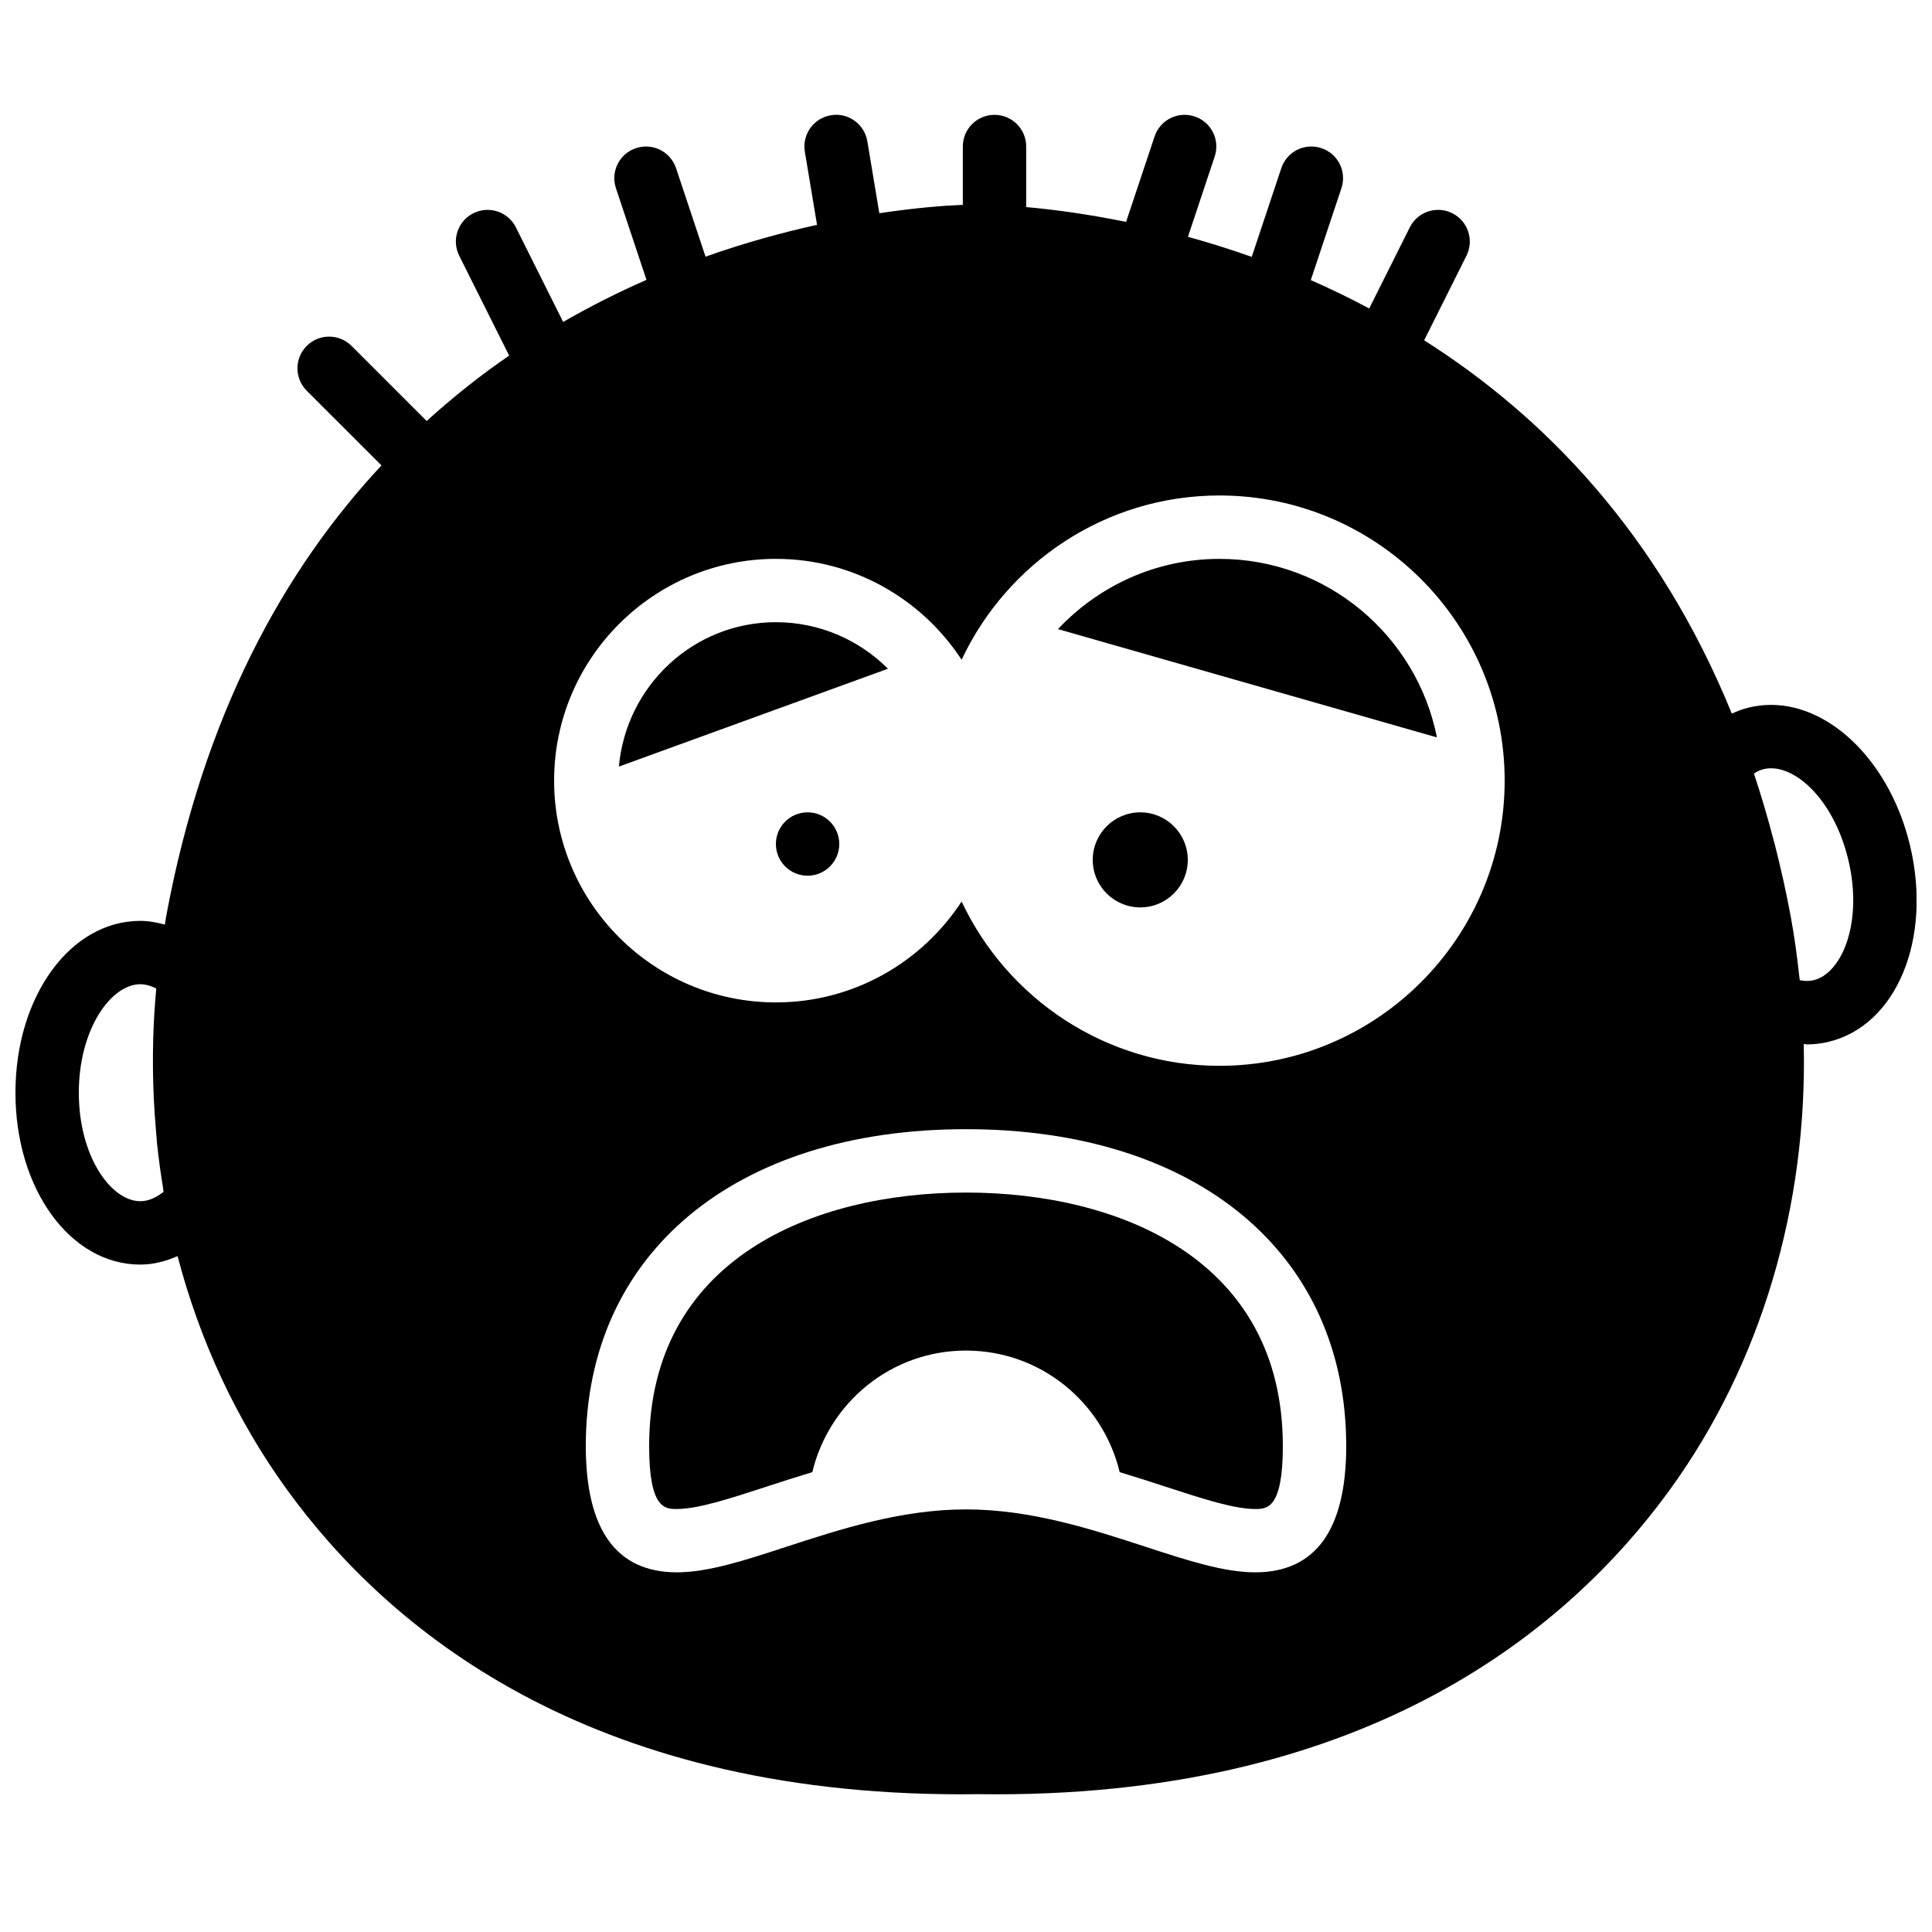 <?xml version="1.0" encoding="UTF-8"?>
<!-- Uploaded to: SVG Repo, www.svgrepo.com, Generator: SVG Repo Mixer Tools -->
<svg width="800px" height="800px" version="1.1" viewBox="144 144 512 512" xmlns="http://www.w3.org/2000/svg">
 <defs>
  <clipPath id="a">
   <path d="m148.09 174h503.81v446h-503.81z"/>
  </clipPath>
 </defs>
 <g clip-path="url(#a)">
  <path d="m650.19 368.13c-5.125-21.621-20.625-37.324-36.855-37.324-1.965 0-3.93 0.227-5.844 0.688-1.555 0.371-3.066 0.941-4.535 1.629-19.59-48.047-50.109-79.031-81.539-98.93l11.207-22.422c2.074-4.144 0.395-9.191-3.754-11.266-4.164-2.074-9.191-0.395-11.266 3.762l-10.742 21.477c-5.195-2.754-10.375-5.281-15.492-7.512l8.121-24.352c1.469-4.402-0.906-9.164-5.305-10.613-4.418-1.48-9.164 0.906-10.625 5.297l-7.84 23.512c-5.82-2.059-11.48-3.82-16.906-5.316l7.09-21.277c1.469-4.398-0.906-9.16-5.309-10.613-4.426-1.477-9.16 0.906-10.621 5.297l-7.551 22.641c-10.637-2.176-19.68-3.316-26.473-3.93v-16.047c0-4.644-3.754-8.398-8.398-8.398-4.633 0-8.395 3.754-8.395 8.398v15.449c-4.426 0.184-12.117 0.723-22.129 2.227l-3.172-19.055c-0.773-4.566-5.082-7.707-9.664-6.902-4.578 0.758-7.668 5.09-6.902 9.656l3.231 19.383c-9.035 1.988-19.008 4.699-29.547 8.43l-7.816-23.453c-1.469-4.391-6.215-6.777-10.621-5.297-4.402 1.449-6.777 6.211-5.309 10.613l8.094 24.289c-7.269 3.168-14.668 6.887-22.082 11.145l-12.52-25.047c-2.074-4.156-7.113-5.836-11.27-3.762-4.148 2.074-5.828 7.121-3.754 11.266l13.234 26.469c-7.434 5.09-14.746 10.875-21.867 17.332l-19.906-19.902c-3.277-3.281-8.59-3.281-11.875 0-3.273 3.277-3.273 8.59 0 11.875l19.809 19.797c-25.668 27.5-47.133 65.875-57.074 119.59-0.125 0.703-0.207 1.402-0.336 2.098-2.133-0.586-4.297-0.988-6.508-0.988-18.547 0-33.082 20.008-33.082 45.543 0 25.535 14.535 45.543 33.082 45.543 3.387 0 6.695-0.855 9.883-2.242 5.879 22.438 15.637 43.488 29.039 61.953 26.691 36.797 79.324 80.66 178.51 80.668l4.574-0.031 4.805 0.031c99.176 0 151.81-43.863 178.51-80.668 24.184-33.336 36.492-75.109 35.512-118.18 0.285 0.008 0.57 0.117 0.863 0.117 1.906 0 3.812-0.227 5.652-0.664 18.035-4.309 27.559-27.141 21.672-51.977zm-462.85 91.703c-1.73 1.391-3.828 2.5-6.164 2.5-7.707 0-16.289-11.805-16.289-28.75 0-16.945 8.582-28.75 16.289-28.75 1.402 0 2.812 0.395 4.234 1.168-0.422 4.473-0.68 8.949-0.816 13.406-0.008 0.289 0 0.562-0.008 0.852-0.094 3.734-0.074 7.465 0.035 11.184 0.031 1.141 0.074 2.273 0.125 3.418 0.133 3.023 0.344 6.027 0.613 9.035 0.109 1.176 0.176 2.359 0.301 3.543 0.395 3.676 0.891 7.328 1.488 10.965 0.074 0.48 0.109 0.957 0.191 1.43zm289.3 100.85c-8.289 0-17.867-3.121-28.969-6.742-14.273-4.66-30.465-9.934-47.668-9.934-17.207 0-33.395 5.273-47.672 9.926-11.098 3.629-20.68 6.75-28.969 6.75-16.004 0-24.121-11.258-24.121-33.469 0-51.02 39.547-83.969 100.76-83.969 61.211 0 100.76 32.949 100.76 83.969 0 22.203-8.121 33.469-24.125 33.469zm-9.465-134.23c-30.203 0-56.258-17.859-68.34-43.539-10.504 16.082-28.625 26.738-49.215 26.738-32.41 0-58.777-26.367-58.777-58.77 0-32.414 26.367-58.777 58.777-58.777 20.59 0 38.711 10.664 49.215 26.734 12.082-25.68 38.137-43.531 68.34-43.531 41.668 0 75.574 33.898 75.574 75.574 0 41.664-33.906 75.57-75.574 75.57zm157.45-22.688c-1.141 0.27-2.367 0.258-3.66 0-0.035-0.328-0.102-0.641-0.133-0.965-0.574-5.293-1.285-10.582-2.262-15.871-1.207-6.535-2.625-12.797-4.164-18.887-0.109-0.426-0.242-0.855-0.352-1.273-1.586-6.156-3.352-12.051-5.238-17.762 0.848-0.578 1.703-0.973 2.586-1.184 7.59-1.797 18.504 7.516 22.453 24.176 3.902 16.492-1.73 29.977-9.23 31.766z" fill-rule="evenodd"/>
 </g>
 <path d="m358.02 376.07c-4.637 0-8.398-3.762-8.398-8.395 0-4.644 3.762-8.398 8.398-8.398 4.633 0 8.395 3.754 8.395 8.398 0 4.633-3.762 8.395-8.395 8.395" fill-rule="evenodd"/>
 <path d="m467.17 292.11c-16.875 0-32.066 7.188-42.797 18.613l100.43 28.699c-5.348-26.945-29.145-47.312-57.637-47.312" fill-rule="evenodd"/>
 <path d="m400 460.04c-40.602 0-83.969 17.652-83.969 67.184 0 16.676 4.238 16.676 7.328 16.676 5.617 0 14.023-2.738 23.766-5.918 3.812-1.246 7.883-2.562 12.148-3.848 4.418-18.457 20.918-32.219 40.727-32.219 19.805 0 36.305 13.762 40.723 32.219 4.266 1.285 8.34 2.602 12.152 3.848 9.738 3.18 18.145 5.918 23.762 5.918 3.09 0 7.328 0 7.328-16.676 0-49.531-43.367-67.184-83.965-67.184" fill-rule="evenodd"/>
 <path d="m446.18 359.28c6.953 0 12.598 5.637 12.598 12.598 0 6.953-5.644 12.594-12.598 12.594-6.953 0-12.594-5.641-12.594-12.594 0-6.961 5.641-12.598 12.594-12.598" fill-rule="evenodd"/>
 <path d="m349.62 308.89c-21.875 0-39.691 16.875-41.605 38.262l71.297-25.93c-7.606-7.613-18.102-12.332-29.691-12.332" fill-rule="evenodd"/>
</svg>